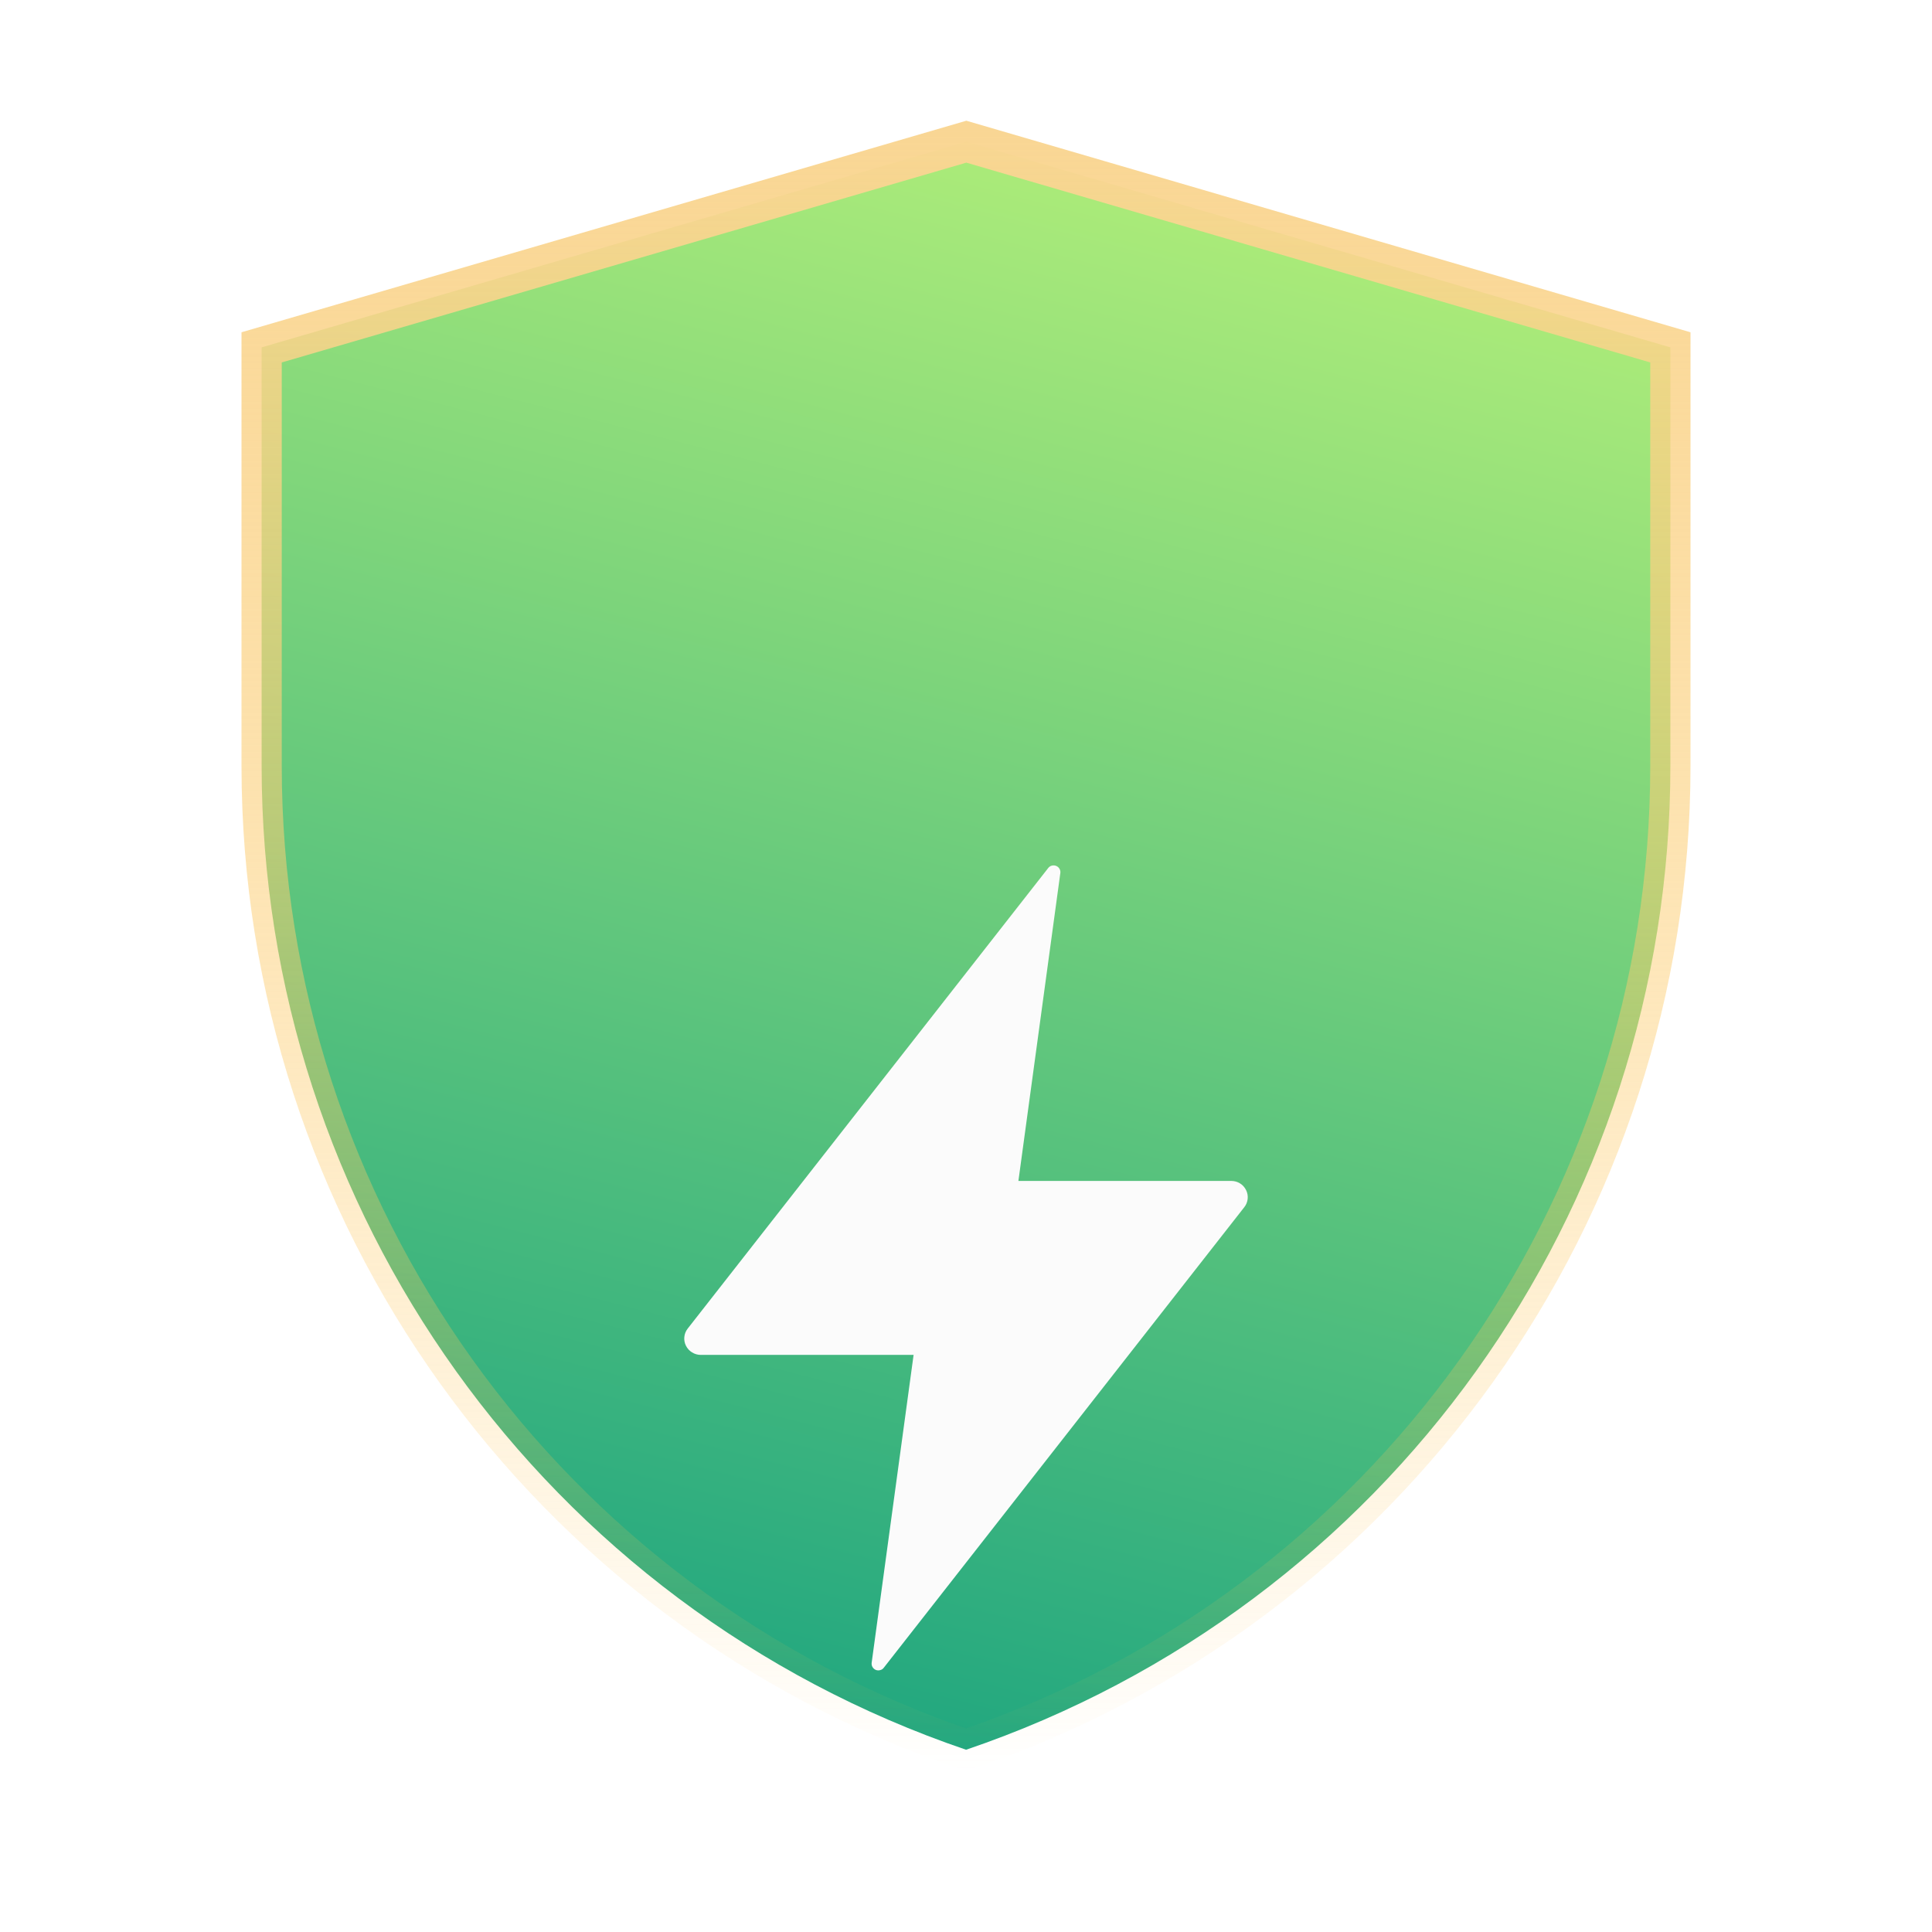 <svg width="24" height="24" viewBox="0 0 24 24" fill="none" xmlns="http://www.w3.org/2000/svg">
<g clip-path="url(#clip0_490_7441)">
<path d="M3.25 9.514V4.315L12.004 1.76L20.75 4.315V9.517C20.75 15.046 17.23 19.957 12.001 21.736C6.772 19.957 3.25 15.045 3.25 9.514Z" fill="url(#paint0_linear_490_7441)" stroke="url(#paint1_linear_490_7441)" stroke-width="0.5"/>
<g filter="url(#filter0_d_490_7441)">
<path d="M15.295 10.67H12.651L13.172 6.844C13.174 6.826 13.171 6.808 13.161 6.792C13.152 6.776 13.138 6.764 13.121 6.757C13.104 6.75 13.085 6.748 13.067 6.753C13.049 6.757 13.033 6.768 13.022 6.782L8.543 12.504C8.519 12.534 8.505 12.57 8.501 12.608C8.497 12.645 8.504 12.683 8.521 12.717C8.538 12.751 8.564 12.78 8.597 12.8C8.629 12.82 8.667 12.831 8.705 12.831H11.349L10.828 16.656C10.826 16.674 10.829 16.693 10.839 16.709C10.848 16.724 10.862 16.737 10.879 16.744C10.896 16.751 10.915 16.752 10.933 16.747C10.951 16.743 10.967 16.733 10.978 16.718L15.457 10.996C15.481 10.966 15.495 10.93 15.499 10.893C15.503 10.855 15.496 10.817 15.479 10.783C15.462 10.749 15.436 10.72 15.403 10.7C15.371 10.68 15.333 10.67 15.295 10.67Z" fill="#FBFBFB"/>
</g>
</g>
<defs>
<filter id="filter0_d_490_7441" x="4.5" y="6.75" width="15" height="18" filterUnits="userSpaceOnUse" color-interpolation-filters="sRGB">
<feFlood flood-opacity="0" result="BackgroundImageFix"/>
<feColorMatrix in="SourceAlpha" type="matrix" values="0 0 0 0 0 0 0 0 0 0 0 0 0 0 0 0 0 0 127 0" result="hardAlpha"/>
<feOffset dy="4"/>
<feGaussianBlur stdDeviation="2"/>
<feComposite in2="hardAlpha" operator="out"/>
<feColorMatrix type="matrix" values="0 0 0 0 0.312 0 0 0 0 0.804 0 0 0 0 0.721 0 0 0 1 0"/>
<feBlend mode="normal" in2="BackgroundImageFix" result="effect1_dropShadow_490_7441"/>
<feBlend mode="normal" in="SourceGraphic" in2="effect1_dropShadow_490_7441" result="shape"/>
</filter>
<linearGradient id="paint0_linear_490_7441" x1="10.826" y1="22.759" x2="16.168" y2="2.031" gradientUnits="userSpaceOnUse">
<stop stop-color="#19A380"/>
<stop offset="1" stop-color="#B1EE79"/>
</linearGradient>
<linearGradient id="paint1_linear_490_7441" x1="12" y1="1.5" x2="12" y2="22" gradientUnits="userSpaceOnUse">
<stop stop-color="#F9D694"/>
<stop offset="1" stop-color="#FFC34E" stop-opacity="0"/>
</linearGradient>
<clipPath id="clip0_490_7441">
<rect width="24" height="24" fill="white"/>
</clipPath>
</defs>
</svg>

